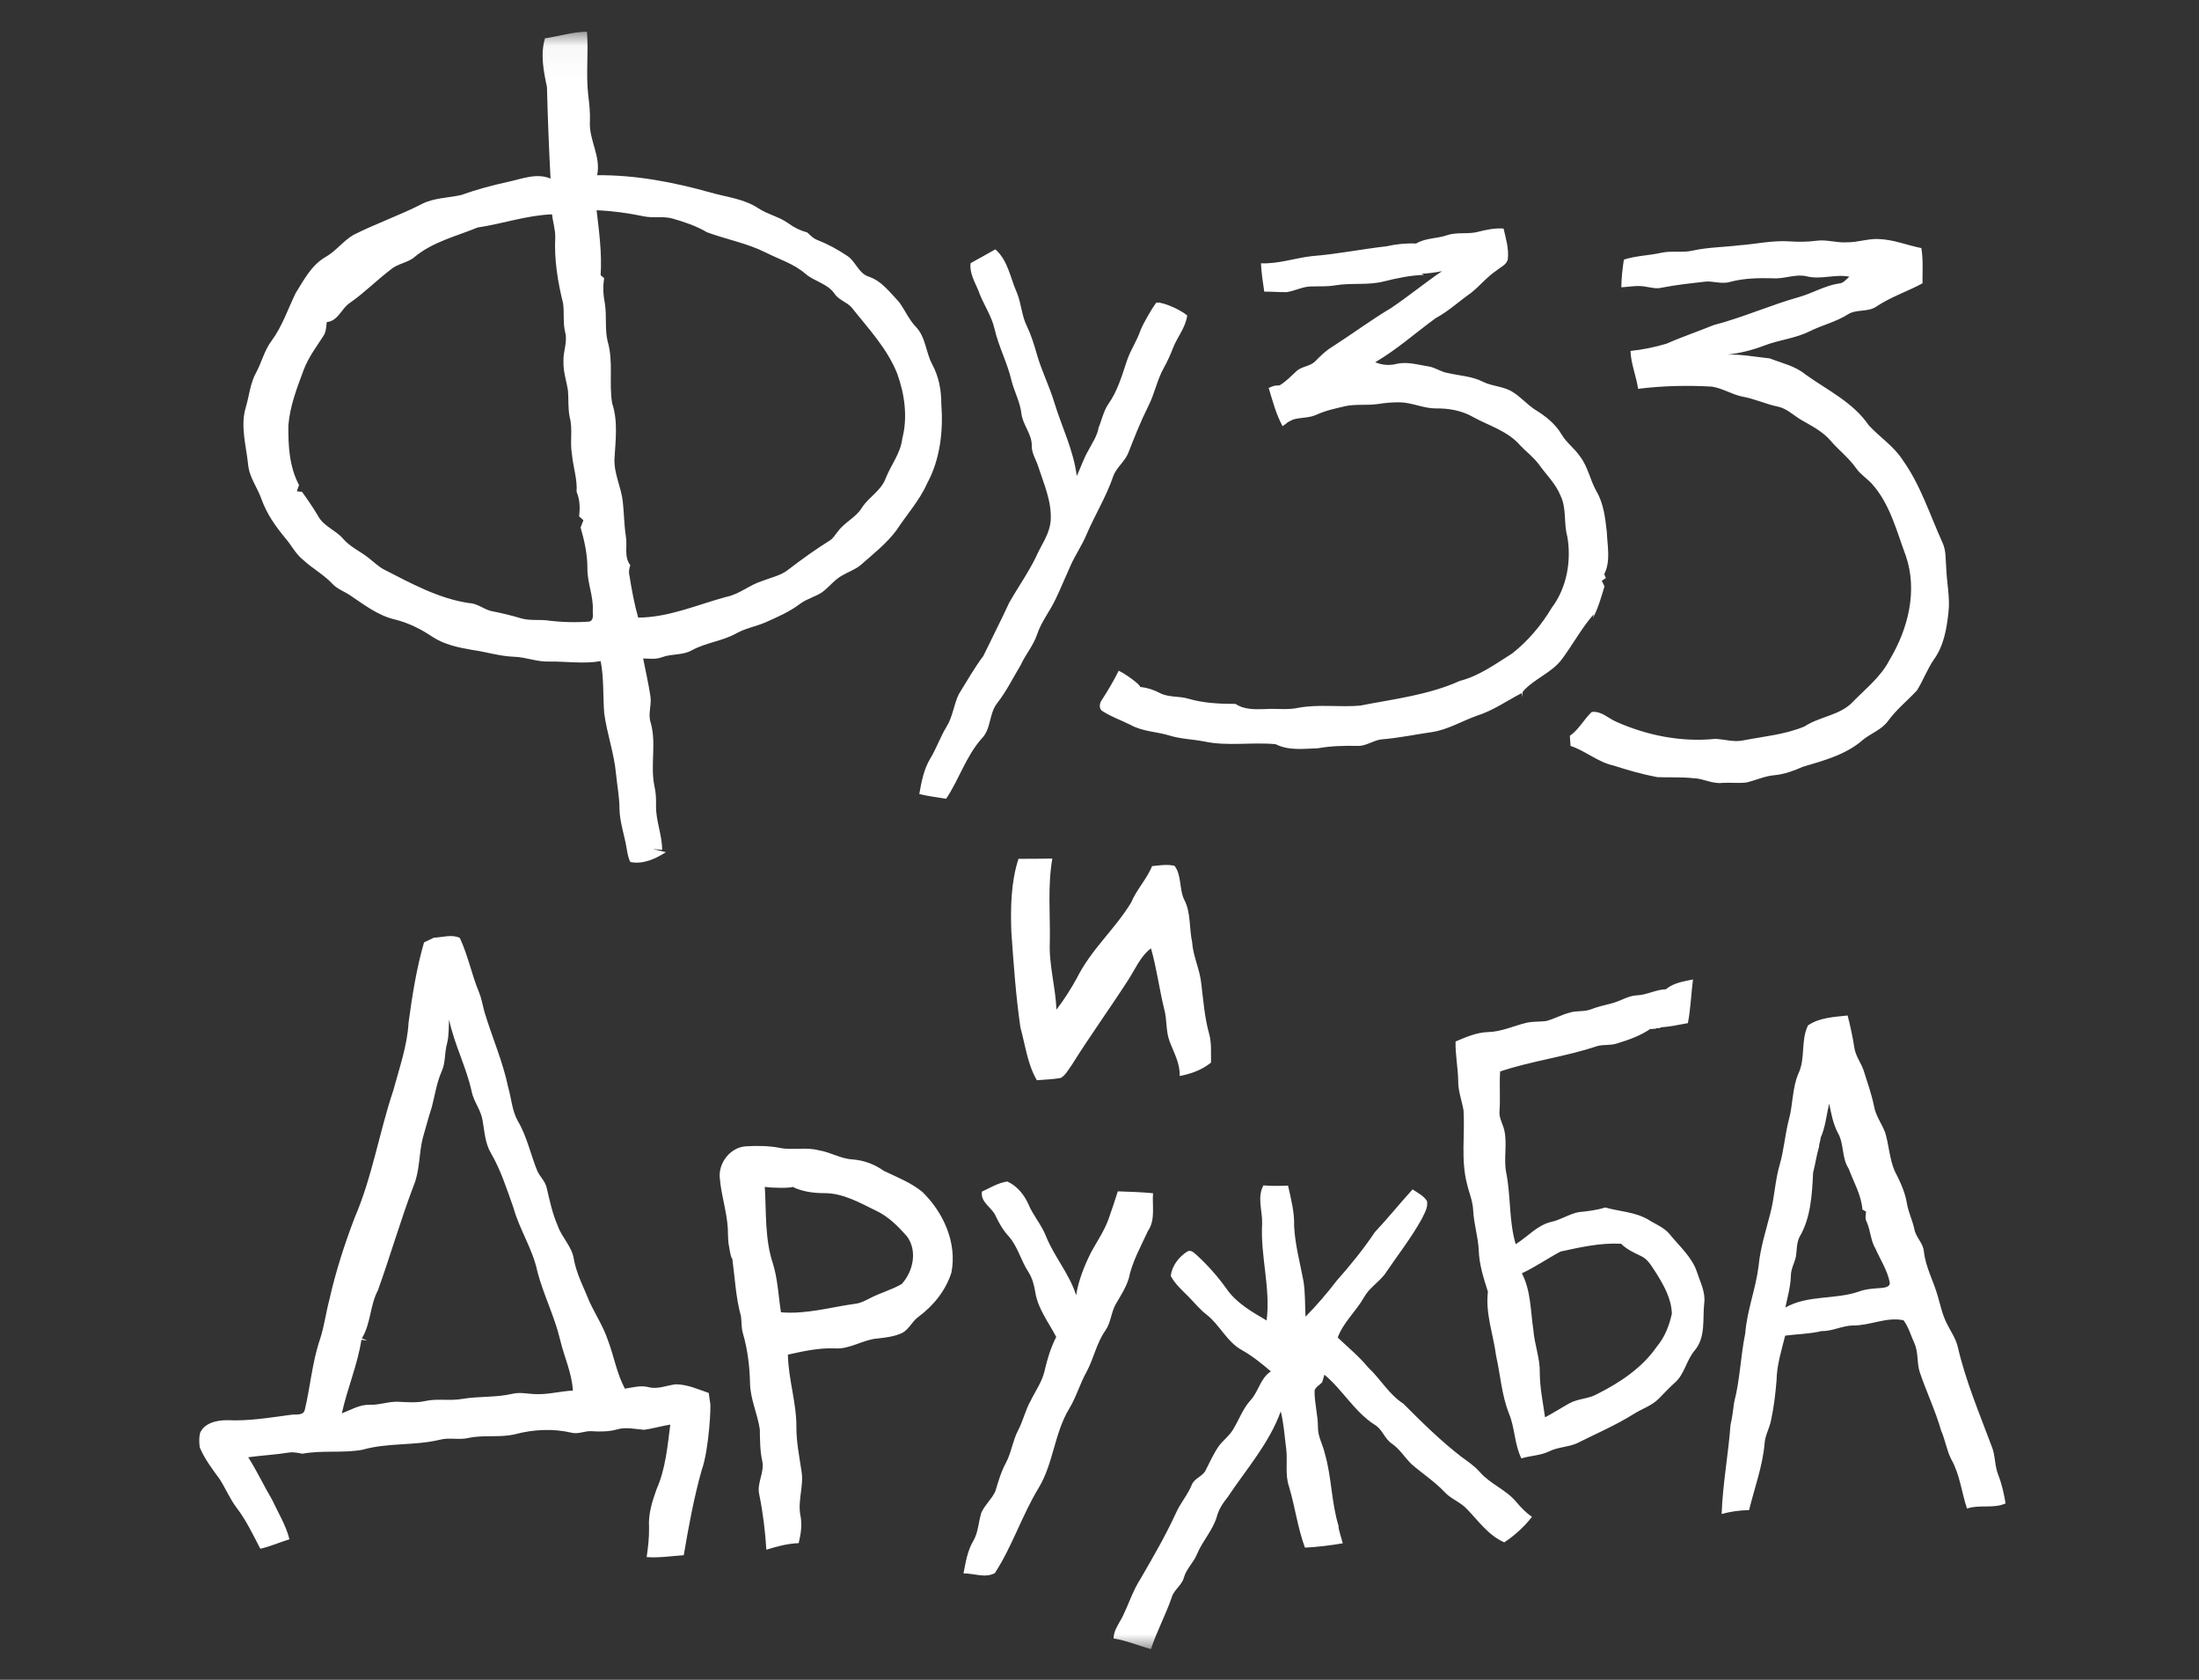 <?xml version="1.0" encoding="UTF-8"?> <svg xmlns="http://www.w3.org/2000/svg" width="72" height="55" viewBox="0 0 72 55" fill="none"><rect x="0" y="0" width="72" height="55" fill="#333333" stroke="none"/><mask id="mask0_1386_952" style="mask-type:luminance" maskUnits="userSpaceOnUse" x="0" y="1" width="72" height="53"><path d="M71.935 1.039H0.008V53.999H71.935V1.039Z" fill="white"></path></mask><g mask="url(#mask0_1386_952)"><path d="M17.846 1.254C18.305 1.187 18.752 1.043 19.218 1.039C19.273 1.726 19.181 2.418 19.259 3.104C19.294 3.391 19.328 3.679 19.315 3.97C19.275 4.576 19.686 5.122 19.551 5.737C20.811 5.726 22.064 5.965 23.276 6.307C23.8 6.456 24.37 6.511 24.833 6.822C25.141 7.023 25.514 7.096 25.814 7.313C25.998 7.45 26.202 7.55 26.425 7.607C26.525 7.694 26.615 7.799 26.741 7.849C27.098 7.989 27.439 8.173 27.756 8.388C28.02 8.571 28.114 8.947 28.433 9.054C28.868 9.194 29.143 9.58 29.444 9.897C29.637 10.167 29.769 10.48 30.004 10.72C30.312 11.054 30.314 11.538 30.52 11.925C30.738 12.323 30.822 12.776 30.821 13.227C30.888 14.116 30.783 15.044 30.352 15.836C30.103 16.394 29.689 16.847 29.358 17.354C29.029 17.799 28.588 18.14 28.178 18.503C28.001 18.652 27.776 18.722 27.581 18.839C27.325 18.976 27.152 19.219 26.922 19.389C26.694 19.544 26.415 19.604 26.194 19.772C25.854 20.031 25.461 20.201 25.074 20.374C24.758 20.512 24.413 20.567 24.111 20.737C23.658 20.99 23.124 21.039 22.668 21.284C22.366 21.464 21.996 21.398 21.674 21.519C21.477 21.596 21.262 21.565 21.058 21.56C21.137 21.97 21.233 22.376 21.295 22.79C21.344 23.076 21.21 23.368 21.301 23.648C21.502 24.329 21.284 25.048 21.427 25.738C21.477 25.949 21.485 26.165 21.48 26.382C21.471 26.873 21.68 27.336 21.68 27.826C21.604 27.82 21.451 27.806 21.376 27.8C21.518 27.835 21.661 27.866 21.804 27.903C21.462 28.119 21.052 28.312 20.638 28.223C20.565 28.081 20.542 27.921 20.515 27.766C20.444 27.332 20.287 26.91 20.283 26.467C20.28 26.088 20.207 25.715 20.17 25.34C20.108 24.667 19.875 24.027 19.784 23.36C19.738 22.79 19.778 22.211 19.667 21.647C19.107 21.745 18.543 21.653 17.98 21.661C17.587 21.677 17.217 21.514 16.826 21.504C16.366 21.488 15.926 21.346 15.474 21.282C15.021 21.205 14.554 21.11 14.163 20.854C13.789 20.601 13.377 20.395 12.938 20.286C12.38 20.159 11.917 19.797 11.45 19.483C11.262 19.36 11.039 19.284 10.883 19.115C10.602 18.814 10.232 18.617 9.931 18.337C9.68 18.143 9.544 17.85 9.339 17.616C9.024 17.237 8.737 16.828 8.568 16.361C8.434 15.968 8.158 15.628 8.123 15.203C8.059 14.583 7.861 13.945 8.05 13.329C8.163 12.947 8.193 12.535 8.394 12.184C8.574 11.845 8.661 11.461 8.897 11.152C9.243 10.68 9.427 10.118 9.68 9.598C9.95 9.165 10.198 8.683 10.654 8.418C10.996 8.226 11.23 7.897 11.564 7.696C12.3 7.323 13.084 7.053 13.819 6.676C14.219 6.473 14.675 6.483 15.101 6.385C15.603 6.204 16.119 6.067 16.64 5.953C17.093 5.857 17.57 5.654 18.026 5.847C17.973 4.848 17.934 3.846 17.908 2.846C17.797 2.327 17.688 1.777 17.844 1.254M19.534 6.885C19.617 7.589 19.712 8.299 19.666 9.01C19.704 9.042 19.743 9.075 19.782 9.109C19.735 9.385 19.752 9.665 19.804 9.937C19.871 10.349 19.798 10.774 19.896 11.18C20.091 11.84 19.931 12.539 20.044 13.208C20.241 13.797 20.152 14.427 20.119 15.034C20.102 15.518 20.343 15.957 20.392 16.432C20.434 16.808 20.434 17.189 20.493 17.564C20.547 17.877 20.424 18.23 20.636 18.503C20.602 18.615 20.578 18.73 20.61 18.848C20.683 19.311 20.768 19.771 20.895 20.222C21.897 20.218 22.828 19.8 23.782 19.543C24.21 19.457 24.544 19.151 24.956 19.023C25.247 18.907 25.57 18.848 25.818 18.646C26.262 18.305 26.717 17.979 27.191 17.683C27.294 17.606 27.359 17.49 27.441 17.393C27.663 17.093 28.029 16.942 28.224 16.619C28.448 16.274 28.848 16.067 28.996 15.67C29.167 15.227 29.49 14.843 29.543 14.358C29.725 13.656 29.62 12.912 29.379 12.24C29.051 11.409 28.426 10.752 27.881 10.063C27.716 9.883 27.453 9.821 27.317 9.606C27.085 9.281 26.662 9.215 26.37 8.963C25.991 8.634 25.505 8.489 25.065 8.265C24.458 7.962 23.782 7.839 23.151 7.606C22.797 7.397 22.407 7.267 22.013 7.154C21.706 7.07 21.384 7.15 21.074 7.082C20.566 6.976 20.048 6.905 19.53 6.884M15.631 7.452C14.936 7.737 14.173 7.918 13.583 8.407C13.354 8.609 13.026 8.624 12.796 8.824C12.337 9.172 11.933 9.585 11.46 9.914C11.178 10.095 11.074 10.513 10.7 10.545C10.678 10.695 10.681 10.859 10.595 10.991C10.361 11.355 10.095 11.704 9.943 12.112C9.723 12.702 9.491 13.299 9.442 13.932C9.435 14.595 9.471 15.284 9.791 15.881C9.767 15.948 9.743 16.015 9.72 16.084C9.763 16.089 9.847 16.099 9.89 16.105C10.078 16.367 10.261 16.632 10.424 16.911C10.609 17.239 10.994 17.361 11.234 17.64C11.465 17.913 11.802 18.052 12.076 18.274C12.24 18.4 12.387 18.55 12.572 18.647C13.463 19.102 14.357 19.599 15.36 19.747C15.655 19.756 15.873 19.985 16.16 20.023C16.46 20.083 16.756 20.155 17.048 20.242C17.322 20.325 17.61 20.285 17.89 20.311C18.357 20.373 18.83 20.388 19.299 20.352C19.463 20.294 19.399 20.098 19.41 19.97C19.429 19.503 19.224 19.065 19.233 18.601C19.233 18.147 19.135 17.704 19.01 17.271C19.04 17.192 19.07 17.112 19.102 17.033C19.066 17.001 18.994 16.937 18.96 16.905C18.997 16.633 18.986 16.358 18.879 16.102C18.907 15.683 18.762 15.281 18.726 14.867C18.654 14.465 18.76 14.05 18.652 13.653C18.594 13.369 18.62 13.08 18.597 12.794C18.548 12.473 18.436 12.16 18.449 11.832C18.434 11.514 18.587 11.203 18.507 10.886C18.427 10.576 18.48 10.252 18.438 9.938C18.262 9.231 18.143 8.502 18.18 7.77C18.185 7.516 18.102 7.271 18.074 7.018C17.245 7.049 16.449 7.33 15.632 7.45M48.403 7.588C48.673 7.52 48.948 7.463 49.23 7.483C49.304 7.806 49.405 8.134 49.371 8.469C49.346 8.664 49.138 8.741 49.005 8.853C48.693 9.059 48.459 9.357 48.168 9.588C47.777 9.861 47.429 10.191 47.006 10.418C46.347 10.898 45.736 11.448 45.028 11.86C45.246 11.953 45.483 11.974 45.713 11.918C46.074 11.828 46.433 11.947 46.789 12.001C47.005 12.039 47.185 12.181 47.403 12.213C47.792 12.304 48.206 12.318 48.566 12.505C48.874 12.655 49.237 12.648 49.529 12.835C49.794 12.999 49.999 13.242 50.261 13.413C50.6 13.622 50.925 13.874 51.129 14.224C51.29 14.496 51.556 14.683 51.732 14.943C51.992 15.278 52.06 15.707 52.263 16.071C52.506 16.478 52.56 16.961 52.611 17.422C52.628 17.881 52.744 18.369 52.526 18.8C52.539 18.831 52.566 18.895 52.579 18.927C52.545 18.949 52.479 18.994 52.446 19.017C52.468 19.061 52.513 19.153 52.535 19.197C52.428 19.549 52.331 19.906 52.157 20.233C52.163 20.203 52.175 20.142 52.181 20.112C51.785 20.565 51.502 21.096 51.145 21.578C50.807 22.037 50.228 22.221 49.86 22.646C49.854 22.691 49.839 22.781 49.831 22.825C49.831 22.792 49.828 22.725 49.827 22.692C49.343 22.942 48.891 23.265 48.367 23.431C47.871 23.605 47.414 23.89 46.888 23.97C46.338 24.049 45.792 24.165 45.238 24.209C44.964 24.237 44.733 24.433 44.453 24.423C44.018 24.414 43.583 24.423 43.154 24.5C42.69 24.515 42.198 24.586 41.768 24.367C40.994 24.292 40.203 24.442 39.434 24.279C39.047 24.203 38.646 24.197 38.268 24.077C37.855 23.954 37.406 23.951 37.023 23.738C36.722 23.586 36.398 23.477 36.114 23.294C35.969 23.225 35.994 23.026 36.077 22.919C36.276 22.608 36.467 22.292 36.629 21.961C36.878 22.079 37.348 22.428 37.329 22.492C37.554 22.515 37.771 22.582 37.97 22.689C38.26 22.842 38.599 22.785 38.908 22.877C39.409 23.024 39.935 23.048 40.454 23.048C40.743 23.242 41.101 23.227 41.434 23.217C41.795 23.19 42.16 23.256 42.517 23.174C43.183 23.052 43.862 23.162 44.531 23.104C45.631 22.888 46.766 22.76 47.797 22.295C48.433 22.132 48.964 21.741 49.511 21.397C50.033 20.986 50.467 20.47 50.807 19.901C51.3 19.245 51.455 18.372 51.318 17.571C51.195 17.135 51.298 16.657 51.1 16.24C50.94 15.837 50.621 15.539 50.377 15.193C50.203 14.964 49.972 14.79 49.775 14.584C49.376 14.118 48.766 13.945 48.244 13.661C47.87 13.441 47.43 13.365 47.001 13.373C46.607 13.371 46.241 13.185 45.848 13.173C45.6 13.169 45.351 13.191 45.107 13.23C44.755 13.281 44.396 13.223 44.048 13.299C43.732 13.374 43.41 13.439 43.112 13.576C42.866 13.693 42.583 13.661 42.328 13.74C42.013 13.904 42.283 13.757 41.994 13.955C41.776 13.55 41.671 13.137 41.54 12.703C41.823 12.567 41.836 12.658 41.928 12.599C42.133 12.467 42.273 12.313 42.44 12.162C42.612 11.989 42.895 12.006 43.065 11.827C43.236 11.656 43.408 11.482 43.617 11.358C44.268 10.941 44.887 10.478 45.552 10.083C46.12 9.699 46.649 9.264 47.214 8.879C46.993 8.925 46.768 8.951 46.543 8.965C46.564 8.974 46.607 8.992 46.627 9.001C46.187 9.014 45.754 9.104 45.329 9.21C44.799 9.351 44.245 9.252 43.709 9.344C43.441 9.39 43.169 9.37 42.898 9.38C42.63 9.393 42.39 9.528 42.127 9.565C41.882 9.57 41.639 9.546 41.394 9.549C41.351 9.241 41.299 8.933 41.287 8.621C41.853 8.646 42.395 8.45 42.953 8.386C43.772 8.323 44.58 8.157 45.398 8.064C45.716 7.993 46.04 7.958 46.368 7.974C46.675 7.787 47.045 7.817 47.378 7.703C47.71 7.588 48.069 7.68 48.407 7.588M60.464 7.933C60.816 7.943 61.154 7.809 61.507 7.827C61.99 7.84 62.441 8.03 62.91 8.123C62.971 8.505 62.946 8.892 62.946 9.277C62.454 9.544 61.916 9.719 61.448 10.03C61.17 10.232 60.792 10.113 60.506 10.292C60.114 10.542 59.655 10.645 59.242 10.853C58.771 11.086 58.238 11.128 57.752 11.32C57.366 11.467 56.966 11.565 56.558 11.611C57.026 11.597 57.486 11.687 57.949 11.736C58.343 11.892 58.775 11.98 59.109 12.257C59.828 12.774 60.676 13.172 61.187 13.925C61.543 14.312 62.005 14.607 62.294 15.056C62.885 15.881 63.188 16.86 63.605 17.775C63.723 18.032 63.699 18.322 63.724 18.597C63.739 19.084 63.856 19.569 63.796 20.058C63.738 20.597 63.639 21.164 63.309 21.608C63.098 21.924 62.965 22.285 62.765 22.607C62.456 22.939 62.097 23.227 61.827 23.595C61.622 23.887 61.272 24.003 61.002 24.219C60.452 24.708 59.718 24.902 59.028 25.107C58.736 25.237 58.432 25.349 58.112 25.381C57.784 25.405 57.486 25.553 57.17 25.623C56.911 25.65 56.651 25.619 56.392 25.634C56.067 25.674 55.773 25.49 55.453 25.481C55.057 25.438 54.659 25.461 54.264 25.446C53.779 25.355 53.302 25.218 52.834 25.067C52.319 24.955 51.918 24.588 51.423 24.423C51.414 24.313 51.406 24.202 51.4 24.094C51.695 23.888 51.859 23.557 52.114 23.314C52.429 23.267 52.661 23.526 52.932 23.638C53.938 24.084 55.059 24.305 56.156 24.193C56.459 24.202 56.76 24.308 57.063 24.245C57.74 24.113 58.446 24.054 59.086 23.785C59.592 23.451 60.269 23.426 60.689 22.957C61.105 22.534 61.587 22.153 61.863 21.616C62.472 20.606 62.798 19.341 62.398 18.192C62.097 17.384 61.883 16.503 61.294 15.845C61.131 15.666 60.919 15.538 60.779 15.338C60.543 14.999 60.212 14.748 59.945 14.438C59.686 14.131 59.324 13.95 58.984 13.753C58.725 13.605 58.508 13.373 58.208 13.313C57.809 13.23 57.437 13.051 57.033 12.983C56.697 12.908 56.397 12.715 56.056 12.659C55.248 12.613 54.438 12.63 53.635 12.732C53.575 12.313 53.401 11.917 53.386 11.491C53.786 11.449 54.183 11.368 54.569 11.252C55.071 11.029 55.595 10.855 56.104 10.646C57.059 10.398 57.964 9.99 58.915 9.723C59.353 9.597 59.754 9.351 60.21 9.282C60.359 9.276 60.447 9.147 60.552 9.06C60.084 8.966 59.614 9.167 59.151 9.046C58.785 8.961 58.425 9.139 58.057 9.112C57.591 9.1 57.122 9.106 56.668 9.225C56.408 9.31 56.143 9.213 55.88 9.217C55.387 9.273 54.893 9.323 54.406 9.42C54.228 9.466 54.051 9.411 53.878 9.386C53.614 9.334 53.348 9.394 53.085 9.407C53.089 9.104 53.123 8.801 53.169 8.501C53.567 8.37 53.989 8.369 54.396 8.276C54.743 8.201 55.105 8.288 55.453 8.199C55.944 8.094 56.449 8.093 56.948 8.032C57.487 7.993 58.023 7.868 58.566 7.902C58.867 7.922 59.17 7.923 59.472 7.883C59.804 7.837 60.131 7.954 60.463 7.935M31.779 8.617C32.053 8.471 32.318 8.312 32.59 8.165C33.008 8.532 33.078 9.101 33.295 9.583C33.443 9.944 33.451 10.347 33.631 10.697C33.766 10.985 33.861 11.288 33.947 11.594C34.101 12.138 34.361 12.643 34.522 13.184C34.767 13.985 35.152 14.747 35.255 15.586C35.384 15.314 35.476 15.025 35.626 14.764C35.759 14.509 35.933 14.268 35.975 13.978C36.005 13.975 36.13 13.448 36.284 13.238C36.594 12.804 36.738 12.285 36.906 11.788C37.022 11.45 37.229 11.155 37.342 10.816C37.441 10.568 37.724 10.091 37.849 9.921C37.941 9.843 38.589 10.091 38.871 10.329C38.823 10.721 38.55 11.029 38.409 11.388C38.322 11.615 38.223 11.838 38.103 12.05C37.885 12.44 37.806 12.888 37.604 13.285C37.353 13.785 37.148 14.306 36.944 14.826C36.831 15.113 36.557 15.3 36.451 15.589C36.225 16.256 35.852 16.857 35.575 17.502C35.429 17.854 35.209 18.168 35.054 18.515C34.886 18.884 34.735 19.26 34.559 19.625C34.375 20.013 34.098 20.355 33.959 20.765C33.841 21.131 33.579 21.424 33.422 21.773C33.167 22.195 32.95 22.641 32.645 23.03C32.379 23.37 32.456 23.867 32.144 24.181C31.63 24.759 31.403 25.519 30.979 26.154C30.685 26.107 30.389 26.07 30.1 25.999C30.171 25.596 30.248 25.18 30.466 24.825C30.666 24.495 30.789 24.126 30.99 23.798C31.197 23.47 31.227 23.071 31.395 22.726C31.658 22.307 31.899 21.872 32.198 21.476C32.478 20.894 32.773 20.32 33.044 19.733C33.364 19.173 33.744 18.645 34.006 18.053C34.172 17.731 34.377 17.412 34.402 17.04C34.441 16.415 34.173 15.835 33.987 15.254C33.916 15.041 33.785 14.844 33.782 14.614C33.799 14.218 33.485 13.918 33.442 13.534C33.398 13.16 33.212 12.826 33.119 12.464C32.987 11.885 32.699 11.357 32.566 10.777C32.463 10.319 32.176 9.936 32.027 9.495C31.906 9.213 31.742 8.937 31.779 8.617M33.349 28.12C33.719 28.117 34.087 28.122 34.456 28.112C34.299 29.004 34.388 29.92 34.374 30.824C34.335 31.581 34.562 32.305 34.59 33.058C34.836 32.739 35.058 32.391 35.258 32.027C35.73 31.082 36.494 30.439 37.032 29.559C37.218 29.119 37.538 28.798 37.723 28.359C37.965 28.333 38.211 28.295 38.453 28.347C38.697 28.643 38.602 29.141 38.788 29.486C38.992 29.894 38.935 30.393 39.032 30.841C39.063 31.318 39.285 31.732 39.332 32.205C39.4 32.752 39.44 33.312 39.587 33.839C39.675 34.145 39.645 34.472 39.652 34.792C39.344 35.042 38.987 35.161 38.626 35.232C38.64 34.807 38.431 34.465 38.296 34.097C38.166 33.766 38.216 33.386 38.119 33.044C37.957 32.386 37.873 31.702 37.686 31.053C37.346 31.299 37.166 31.743 36.926 32.109C36.33 33.032 35.691 33.914 35.106 34.849C34.992 35.006 34.894 35.2 34.735 35.294C34.474 35.343 34.211 35.346 33.95 35.37C33.646 34.859 33.571 34.224 33.41 33.637C33.26 32.603 33.187 31.553 33.113 30.507C33.085 29.705 33.102 28.875 33.347 28.121M14.199 30.703C14.479 30.694 14.791 30.583 15.055 30.709C15.324 31.283 15.444 31.915 15.688 32.5C15.77 32.702 15.803 32.917 15.86 33.126C16.108 33.956 16.464 34.753 16.64 35.605C16.745 35.967 16.764 36.36 16.949 36.695C17.254 37.204 17.37 37.797 17.594 38.342C17.682 38.533 17.855 38.682 17.9 38.895C18 39.318 18.089 39.747 18.267 40.148C18.4 40.528 18.728 40.815 18.788 41.224C18.877 41.719 19.117 42.163 19.303 42.625C19.494 43.041 19.75 43.427 19.897 43.863C20.101 44.393 20.19 44.965 20.46 45.469C20.711 45.431 20.967 45.354 21.223 45.416C21.527 45.502 21.822 45.362 22.122 45.326C22.501 45.326 22.854 45.488 23.205 45.609C23.219 45.711 23.233 45.814 23.249 45.918C23.292 45.932 23.216 47.487 22.974 48.137C22.718 49.052 22.546 49.986 22.388 50.922C21.983 50.95 21.58 51.013 21.173 50.984C21.22 50.66 21.258 50.333 21.251 50.006C21.223 49.58 21.352 49.166 21.494 48.77C21.791 48.101 21.855 47.362 21.947 46.645C21.659 46.693 21.377 46.776 21.088 46.816C20.791 46.792 20.49 46.718 20.196 46.805C19.929 46.879 19.652 46.879 19.379 46.862C19.158 46.842 18.943 46.968 18.722 46.913C18.118 46.77 17.479 46.8 16.881 46.957C16.381 47.082 15.861 46.974 15.359 47.079C15.038 47.16 14.705 47.055 14.385 47.145C13.558 47.341 12.691 47.233 11.87 47.469C11.221 47.587 10.553 47.478 9.902 47.599C9.759 47.571 9.612 47.539 9.467 47.56C9.022 47.631 8.572 47.654 8.127 47.715C8.415 48.166 8.641 48.654 8.914 49.115C9.111 49.54 9.363 49.942 9.477 50.401C9.157 50.497 8.851 50.638 8.523 50.71C8.284 50.253 8.065 49.784 7.75 49.372C7.528 49.081 7.389 48.739 7.194 48.433C6.951 48.103 6.701 47.772 6.541 47.393C6.518 47.236 6.515 47.076 6.549 46.923C6.695 46.583 7.106 46.501 7.439 46.501C8.136 46.536 8.827 46.417 9.515 46.326C9.667 46.298 9.917 46.364 9.976 46.178C10.161 45.409 10.22 44.611 10.475 43.859C10.618 43.428 10.672 42.974 10.789 42.536C10.993 41.63 11.279 40.743 11.61 39.877C12.188 38.537 12.414 37.084 12.877 35.706C13.074 34.971 13.336 34.242 13.378 33.477C13.498 32.594 13.636 31.715 13.883 30.858C13.988 30.805 14.094 30.758 14.198 30.706M14.64 34.159C14.548 34.462 14.596 34.792 14.46 35.083C14.296 35.455 14.24 35.859 14.138 36.25C14.028 36.584 13.942 36.925 13.842 37.264C13.713 37.779 13.75 38.329 13.542 38.826C13.114 39.955 12.781 41.115 12.373 42.251C12.11 42.746 12.144 43.34 11.848 43.821C11.893 43.84 11.983 43.878 12.027 43.897C11.979 43.89 11.882 43.875 11.833 43.868C11.708 44.691 11.369 45.463 11.193 46.278C11.492 46.162 11.781 45.983 12.113 45.997C12.435 46.007 12.742 45.877 13.064 45.899C13.351 45.912 13.643 45.937 13.926 45.873C14.322 45.785 14.732 45.877 15.131 45.805C15.675 45.712 16.235 45.763 16.774 45.638C17.032 45.574 17.291 45.643 17.549 45.648C17.955 45.663 18.352 45.55 18.757 45.532C18.727 44.96 18.476 44.439 18.345 43.889C18.164 43.115 17.796 42.402 17.595 41.634C17.443 40.898 17.01 40.264 16.811 39.543C16.594 38.937 16.4 38.317 16.075 37.758C15.881 37.431 15.865 37.047 15.8 36.683C15.748 36.349 15.517 36.08 15.446 35.752C15.272 34.94 14.873 34.199 14.705 33.384C14.686 33.642 14.705 33.905 14.638 34.158M54.546 32.391C54.797 32.179 55.123 32.135 55.432 32.07C55.37 32.545 55.357 33.028 55.265 33.5C54.973 33.556 54.68 33.616 54.382 33.638C54.314 33.701 54.259 33.629 54.193 33.693C54.158 33.657 54.078 33.721 54.042 33.685C53.702 33.92 53.306 34.057 52.912 34.175C52.707 34.234 52.488 34.194 52.284 34.256C51.249 34.603 50.154 34.735 49.118 35.083C49.088 35.512 49.128 35.942 49.098 36.37C49.072 36.587 49.194 36.778 49.248 36.981C49.365 37.454 49.219 37.946 49.322 38.423C49.47 39.19 49.404 39.983 49.627 40.738C50.022 40.496 50.336 40.108 50.804 40.005C51.113 39.937 51.382 39.746 51.693 39.688C51.986 39.661 52.277 39.623 52.559 39.537C53.027 39.668 53.537 39.682 53.966 39.933C54.207 40.088 54.492 40.189 54.675 40.419C54.998 40.818 55.414 41.173 55.572 41.678C55.676 41.998 55.846 42.315 55.8 42.664C55.744 43.185 55.854 43.789 55.486 44.22C55.21 44.544 55.155 45.011 54.821 45.288C54.638 45.452 54.474 45.635 54.299 45.809C54.077 46.026 53.774 46.124 53.514 46.285C52.91 46.664 52.255 46.945 51.62 47.263C51.331 47.386 51.005 47.38 50.722 47.523C50.437 47.66 50.113 47.66 49.814 47.752C49.584 47.292 49.605 46.762 49.41 46.291C49.167 45.683 49.128 45.023 48.985 44.389C48.894 43.691 48.631 43.01 48.718 42.297C48.577 41.852 48.429 41.398 48.417 40.926C48.394 40.489 48.256 40.067 48.234 39.629C48.224 39.321 48.093 39.039 48.028 38.743C47.83 37.964 47.968 37.154 47.92 36.362C47.867 36.038 47.74 35.726 47.745 35.396C47.739 34.962 47.648 34.535 47.658 34.102C48 33.957 48.353 33.801 48.732 33.793C49.165 33.78 49.562 33.589 49.978 33.489C50.189 33.441 50.41 33.459 50.625 33.432C50.889 33.362 51.13 33.225 51.395 33.156C51.615 33.086 51.856 33.134 52.075 33.054C52.307 32.963 52.55 32.909 52.79 32.847C53.059 32.777 53.299 32.608 53.582 32.591C53.914 32.583 54.211 32.4 54.544 32.392M51.096 40.979C50.668 41.207 50.27 41.486 49.829 41.691C50.127 42.263 50.111 42.919 50.205 43.543C50.24 44.016 50.425 44.466 50.416 44.946C50.416 45.437 50.521 45.921 50.588 46.407C50.856 46.267 51.109 46.103 51.372 45.956C51.661 45.79 52.015 45.808 52.303 45.641C53.046 45.265 53.77 44.787 54.249 44.091C54.508 43.783 54.656 43.403 54.74 43.014C54.727 42.522 54.475 42.08 54.22 41.673C54.083 41.474 53.967 41.237 53.737 41.13C53.503 41.017 53.263 40.911 53.078 40.724C52.407 40.687 51.746 40.838 51.095 40.979M59.199 33.574C59.572 33.316 60.056 33.299 60.495 33.25C60.584 33.593 60.658 33.941 60.714 34.293C60.748 34.572 60.936 34.795 61.022 35.057C61.142 35.443 61.279 35.824 61.36 36.22C61.412 36.532 61.612 36.788 61.723 37.079C61.85 37.491 61.863 37.937 62.034 38.336C62.206 38.671 62.372 39.017 62.435 39.394C62.482 39.686 62.617 39.953 62.68 40.242C62.724 40.512 62.972 40.7 62.993 40.98C63.049 41.498 63.315 41.957 63.451 42.454C63.539 42.76 63.606 43.077 63.756 43.361C63.879 43.605 64.041 43.835 64.103 44.105C64.359 45.214 64.805 46.266 65.202 47.33C65.337 47.636 65.301 47.983 65.427 48.292C65.544 48.592 65.615 48.908 65.667 49.227C65.265 49.406 64.818 49.255 64.403 49.395C64.227 48.86 64.17 48.281 63.891 47.785C63.736 47.488 63.694 47.151 63.558 46.846C63.37 46.192 63.076 45.575 62.858 44.932C62.756 44.623 62.819 44.282 62.681 43.982C62.567 43.73 62.492 43.451 62.325 43.229C61.766 43.111 61.229 43.407 60.673 43.399C60.318 43.407 59.994 43.591 59.636 43.585C59.247 43.679 58.845 43.679 58.45 43.733C58.329 44.216 58.176 44.699 58.168 45.2C58.132 45.643 58.079 46.087 57.984 46.521C57.934 46.768 57.799 46.991 57.778 47.244C57.717 48 57.446 48.714 57.269 49.446C56.964 49.448 56.663 49.493 56.37 49.572C56.405 48.591 56.589 47.625 56.662 46.648C56.721 46.406 56.745 46.159 56.78 45.914C56.973 45.175 56.989 44.407 57.143 43.661C57.199 42.907 57.49 42.197 57.581 41.447C57.637 40.857 57.82 40.293 57.966 39.722C58.103 39.198 58.119 38.65 58.273 38.13C58.41 37.653 58.445 37.154 58.568 36.674C58.709 36.173 58.676 35.631 58.885 35.148C59.12 34.656 58.956 34.064 59.198 33.576M59.605 37.269C59.633 37.249 59.536 37.547 59.565 37.527C59.452 37.931 59.466 37.991 59.365 38.398C59.329 39.114 59.292 39.873 58.918 40.506C58.818 40.705 58.838 40.936 58.801 41.15C58.754 41.359 58.637 41.551 58.637 41.77C58.627 42.125 58.529 42.466 58.456 42.812C59.195 42.394 60.083 42.56 60.865 42.289C61.098 42.202 61.347 42.19 61.593 42.173C61.702 42.161 61.903 42.142 61.873 41.981C61.793 41.59 61.569 41.249 61.409 40.889C61.246 40.62 61.248 40.294 61.121 40.011C61.063 39.904 61.082 39.787 61.1 39.674C61.058 39.648 61.017 39.625 60.979 39.602C60.944 39.127 60.69 38.703 60.529 38.263C60.294 37.908 60.386 37.455 60.175 37.092C60.018 36.795 59.959 36.464 59.892 36.138C59.799 36.515 59.769 36.909 59.606 37.267M23.57 38.593C23.506 38.092 23.902 37.574 24.411 37.534C24.786 37.513 25.165 37.512 25.535 37.586C25.955 37.67 26.391 37.55 26.808 37.664C27.194 37.723 27.536 37.949 27.93 37.964C28.291 37.995 28.638 38.122 28.933 38.334C29.365 38.543 29.825 38.719 30.199 39.026C30.891 39.696 31.341 40.694 31.152 41.666C30.965 42.258 30.56 42.756 30.065 43.122C29.867 43.267 29.767 43.514 29.554 43.638C29.298 43.761 29.011 43.795 28.732 43.826C28.249 43.862 27.826 44.187 27.332 44.15C26.813 44.129 26.302 44.242 25.798 44.355C25.811 45.154 26.08 45.925 26.076 46.726C26.072 47.218 26.175 47.7 26.245 48.184C26.321 48.661 26.115 49.132 26.206 49.61C26.271 49.917 26.222 50.226 26.151 50.527C25.787 50.539 25.437 50.636 25.092 50.742C25.055 50.134 24.981 49.529 24.859 48.933C24.773 48.562 25.036 48.216 24.959 47.843C24.882 47.5 24.885 47.15 24.878 46.801C24.803 46.296 24.573 45.823 24.558 45.308C24.548 44.753 24.48 44.195 24.326 43.662C24.269 43.475 24.286 43.279 24.259 43.09C24.088 42.475 24.063 41.834 23.976 41.204C23.941 41.222 23.896 40.973 23.872 40.819C23.83 40.623 23.84 40.422 23.83 40.224C23.798 39.672 23.615 39.141 23.57 38.592M25.041 38.862C25.093 39.703 25.037 40.568 25.309 41.379C25.467 41.896 25.487 42.437 25.57 42.968C26.403 43.04 27.212 42.796 28.031 42.685C28.195 42.662 28.342 42.578 28.489 42.505C28.825 42.331 29.197 42.232 29.525 42.042C29.895 41.633 30.043 40.975 29.708 40.497C29.412 40.156 29.08 39.822 28.664 39.632C28.133 39.372 27.592 39.062 26.983 39.067C26.627 39.065 26.272 39.019 25.951 38.861C25.883 38.906 25.279 38.901 25.042 38.861M32.151 39.017C32.421 38.891 32.684 38.727 32.983 38.686C33.3 38.83 33.533 39.116 33.673 39.43C33.825 39.799 34.1 40.098 34.245 40.47C34.515 41.147 35.015 41.708 35.234 42.409C35.317 41.91 35.505 41.439 35.732 40.989C35.928 40.635 36.16 40.296 36.298 39.911C36.405 39.611 36.502 39.31 36.6 39.008C36.984 39.02 37.369 39.033 37.753 39.07C37.72 39.48 37.838 39.937 37.589 40.3C37.355 40.811 37.07 41.31 36.956 41.867C36.864 42.163 36.694 42.425 36.538 42.691C36.377 42.967 36.376 43.309 36.188 43.572C35.904 43.976 35.813 44.472 35.584 44.904C35.361 45.297 35.242 45.74 35.006 46.128C34.522 46.927 34.494 47.907 34.013 48.709C33.466 49.606 33.148 50.623 32.575 51.506C32.265 51.683 31.884 51.512 31.547 51.518C31.617 51.156 31.674 50.783 31.864 50.461C32.034 50.177 32.034 49.836 32.132 49.528C32.248 49.27 32.477 49.082 32.591 48.825C32.687 48.508 32.778 48.186 32.938 47.893C33.116 47.559 33.158 47.172 33.333 46.837C33.5 46.524 33.571 46.171 33.747 45.863C33.905 45.537 34.127 45.236 34.204 44.875C34.292 44.497 34.405 44.122 34.583 43.776C34.34 43.307 33.998 42.875 33.903 42.342C33.864 42.096 33.805 41.852 33.668 41.641C33.426 41.272 33.326 40.821 33.031 40.485C32.847 40.288 32.714 40.054 32.599 39.813C32.474 39.525 32.097 39.375 32.151 39.015M41.37 38.814C41.638 38.834 41.906 38.833 42.173 38.82C42.27 39.253 42.386 39.689 42.372 40.137C42.401 40.746 42.563 41.338 42.676 41.934C42.741 42.323 42.724 42.719 42.746 43.112C43.108 42.743 43.447 42.352 43.761 41.94C44.208 41.434 44.638 40.909 45.014 40.346C45.441 39.891 45.831 39.405 46.251 38.944C46.417 39.059 46.616 39.149 46.724 39.328C46.763 39.545 46.632 39.739 46.543 39.927C46.191 40.557 45.743 41.126 45.34 41.723C45.131 41.996 44.82 42.179 44.654 42.488C44.396 42.942 43.983 43.296 43.8 43.795C44.138 44.117 44.501 44.414 44.799 44.776C45.203 45.154 45.478 45.659 45.951 45.962C46.556 46.57 47.17 47.176 47.85 47.701C48.065 47.856 48.286 48.007 48.462 48.209C48.805 48.598 49.321 48.78 49.651 49.184C49.801 49.364 49.967 49.531 50.16 49.667C49.904 49.991 49.598 50.274 49.253 50.501C48.738 50.275 48.417 49.81 48.039 49.42C47.828 49.184 47.512 49.086 47.3 48.855C46.976 48.511 46.575 48.252 46.219 47.943C45.995 47.725 45.834 47.449 45.575 47.27C45.334 47.113 45.264 46.801 45.016 46.654C44.35 46.232 43.965 45.509 43.364 45.012C43.346 45.075 43.309 45.201 43.289 45.264C43.206 45.348 43.083 45.409 43.042 45.527C43.033 45.932 43.154 46.328 43.153 46.736C43.147 47.034 43.311 47.295 43.374 47.579C43.604 48.359 43.588 49.19 43.828 49.965C43.807 50.039 43.957 50.477 43.965 50.532C43.623 50.592 43.074 50.663 42.726 50.672C42.488 50.025 42.402 49.336 42.206 48.677C42.066 48.274 42.166 47.842 42.112 47.427C42.057 47.021 42.036 46.61 41.934 46.212C41.556 47.262 40.802 48.109 40.193 49.026C40.038 49.215 39.904 49.422 39.841 49.661C39.709 50.109 39.373 50.453 39.196 50.88C39.084 51.16 38.84 51.367 38.761 51.663C38.69 51.914 38.431 52.057 38.362 52.31C38.165 52.883 37.873 53.419 37.684 53.996C37.274 53.884 36.881 53.713 36.46 53.649C36.465 53.398 36.613 53.194 36.729 52.983C36.947 52.559 37.083 52.095 37.344 51.693C37.749 50.994 38.157 50.292 38.496 49.557C38.641 49.219 38.894 48.942 39.029 48.6C39.123 48.388 39.396 48.338 39.485 48.122C39.617 47.861 39.738 47.593 39.905 47.351C40.044 47.163 40.24 47.024 40.363 46.823C40.562 46.505 40.684 46.139 40.938 45.856C41.21 45.568 41.264 45.124 41.611 44.903C41.313 44.648 41.008 44.401 40.664 44.207C40.173 43.939 39.943 43.39 39.514 43.051C39.286 42.88 39.111 42.653 38.911 42.453C38.701 42.243 38.474 42.041 38.332 41.777C38.374 41.441 38.597 41.156 38.874 40.978C39.005 40.904 39.112 41.039 39.203 41.114C39.558 41.441 39.878 41.805 40.159 42.199C40.484 42.667 40.99 42.954 41.472 43.236C41.607 42.169 41.263 41.122 41.325 40.057C41.336 39.642 41.154 39.198 41.369 38.809L41.37 38.814Z" fill="white"></path></g></svg> 